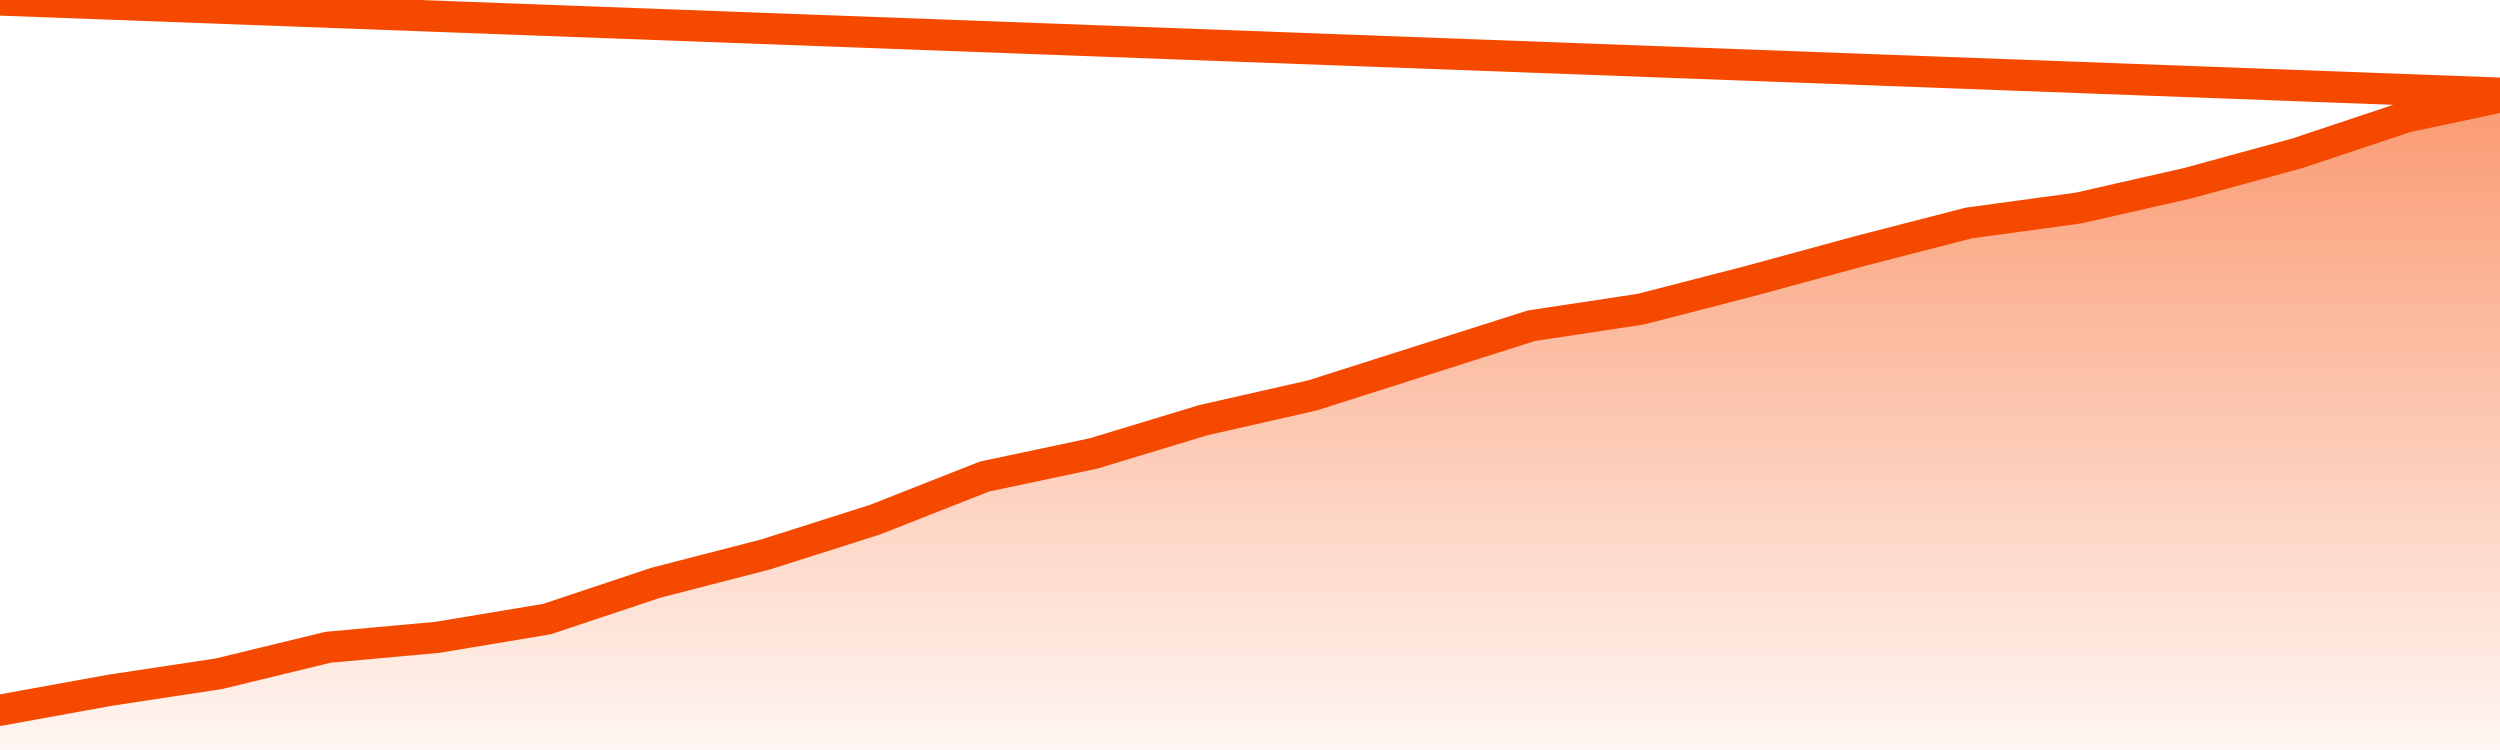       <svg
        version="1.1"
        xmlns="http://www.w3.org/2000/svg"
        width="80"
        height="24"
        viewBox="0 0 80 24">
        <defs>
          <linearGradient x1=".5" x2=".5" y2="1" id="gradient">
            <stop offset="0" stop-color="#F64900"/>
            <stop offset="1" stop-color="#f64900" stop-opacity="0"/>
          </linearGradient>
        </defs>
        <path
          fill="url(#gradient)"
          fill-opacity="0.56"
          stroke="none"
          d="M 0,26 0.0,22.727 3.5,22.091 7.0,21.561 10.5,20.712 14.0,20.394 17.5,19.811 21.0,18.644 24.5,17.742 28.0,16.629 31.5,15.25 35.0,14.508 38.5,13.447 42.0,12.652 45.5,11.538 49.0,10.424 52.5,9.894 56.0,8.992 59.5,8.038 63.0,7.136 66.5,6.659 70.0,5.864 73.5,4.909 77.0,3.742 80.5,3.0 82,26 Z"
        />
        <path
          fill="none"
          stroke="#F64900"
          stroke-width="1"
          stroke-linejoin="round"
          stroke-linecap="round"
          d="M 0.0,22.727 3.5,22.091 7.0,21.561 10.5,20.712 14.0,20.394 17.5,19.811 21.0,18.644 24.5,17.742 28.0,16.629 31.5,15.25 35.0,14.508 38.5,13.447 42.0,12.652 45.5,11.538 49.0,10.424 52.5,9.894 56.0,8.992 59.5,8.038 63.0,7.136 66.5,6.659 70.0,5.864 73.5,4.909 77.0,3.742 80.5,3.0.join(' ') }"
        />
      </svg>
